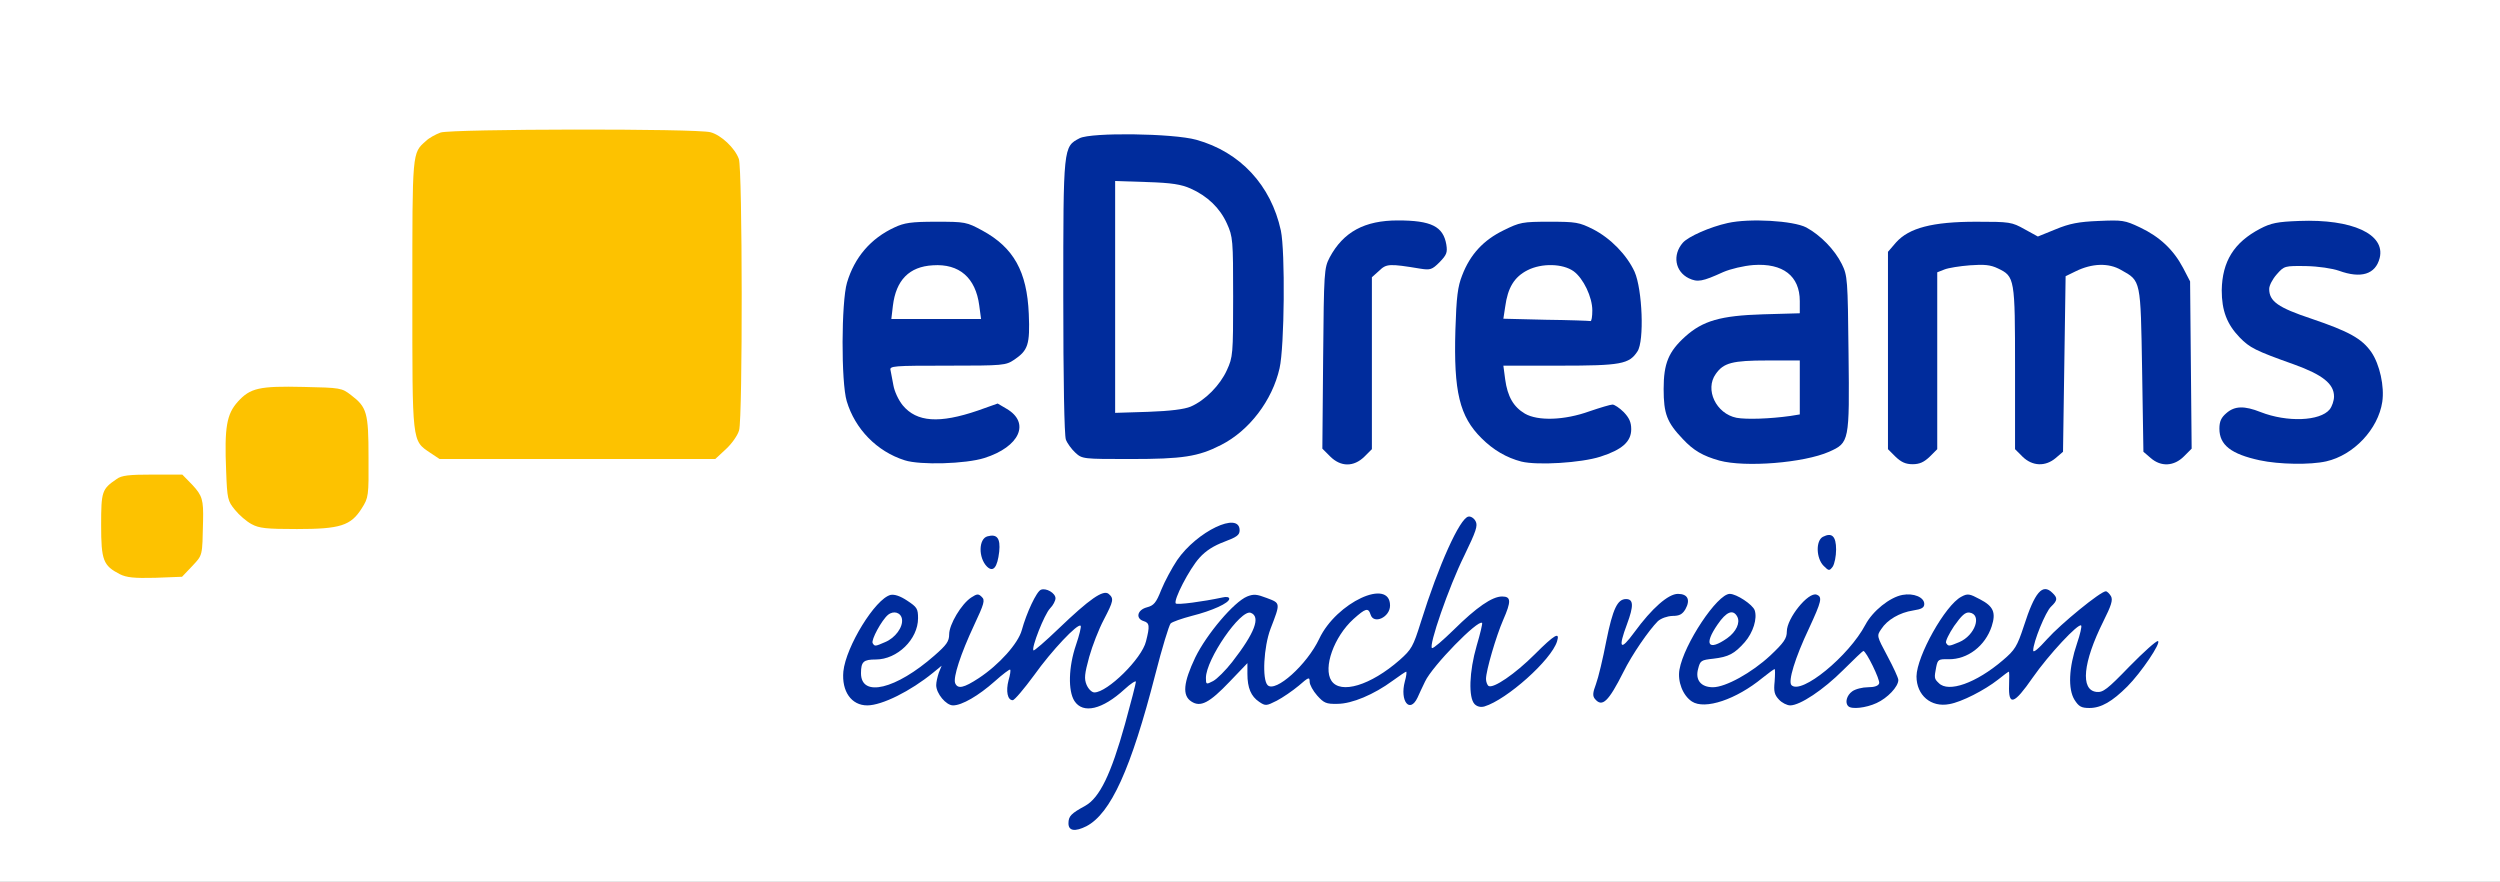 <?xml version="1.0" encoding="utf-8"?>
<!DOCTYPE svg PUBLIC "-//W3C//DTD SVG 1.0//EN" "http://www.w3.org/TR/2001/REC-SVG-20010904/DTD/svg10.dtd">
<svg version="1.0" xmlns="http://www.w3.org/2000/svg" width="482px" height="170px" viewBox="0 0 482 170" preserveAspectRatio="xMidYMid meet">
 <rect x="0" y="0" width="482" height="170" fill="#808080" stroke="none"/>
 <g fill="#ffffff">
  <path d="M0 85 l0 -85 241 0 241 0 0 85 0 85 -241 0 -241 0 0 -85z m231.10 47.45 c-0.20 -1.30 -0.30 -1.45 -0.70 -0.75 -0.30 0.55 -0.30 1.10 0.10 1.60 0.85 0.95 0.85 0.95 0.60 -0.85z m23.40 -3.30 c0 -1.15 -0.20 -1.65 -0.45 -1.35 -0.45 0.40 -0.20 3.20 0.25 3.20 0.10 0 0.20 -0.85 0.20 -1.85z m136.30 -1.95 c-0.90 -0.95 -1.80 0.20 -1.80 2.20 l0 1.80 1.15 -1.70 c0.90 -1.25 1.05 -1.85 0.65 -2.30z m-169.70 2.05 c0.20 -1 0.10 -1.15 -0.40 -0.70 -0.35 0.30 -0.50 0.85 -0.35 1.25 0.35 1 0.50 0.90 0.75 -0.55z m90.90 -2.35 c0.05 -0.90 -0.95 -0.30 -1.25 0.75 -0.80 2.65 -0.70 3 0.20 1.35 0.55 -0.95 1 -1.90 1.05 -2.10z m-113.75 0.20 c-0.40 -0.10 -0.75 -0.40 -0.75 -0.70 0 -0.35 -0.20 -0.35 -0.65 0.05 -0.40 0.30 -0.60 1.15 -0.45 2.15 l0.25 1.60 1.15 -1.50 c0.95 -1.15 1.05 -1.50 0.45 -1.60z m76.45 -0.50 c-1.15 -0.25 -2.15 0.80 -1.85 1.95 0.30 1 0.35 0.95 1.45 -0.40 0.90 -1.10 0.95 -1.45 0.40 -1.55z m-50.40 -8.10 c0.40 -0.35 0.70 -0.80 0.70 -1.05 0 -0.25 -0.45 0 -1 0.55 -0.55 0.55 -0.95 1.50 -0.95 2.15 0.10 1.10 0.10 1.10 0.30 0 0.10 -0.60 0.55 -1.35 0.95 -1.65z m-13.30 0 c0.60 -1.15 0.60 -1.20 -0.15 -0.55 -0.50 0.35 -0.85 1 -0.85 1.45 0 0.90 0.15 0.80 1 -0.90z m77.20 -0.95 c-0.40 -0.45 -1.10 0.60 -0.85 1.30 0.30 0.75 0.35 0.70 0.65 -0.15 0.20 -0.50 0.30 -1.05 0.20 -1.15z m-252.60 -9.95 c1.90 -2.05 1.90 -2.10 1.90 -6.30 0 -4.25 0 -4.25 -1.90 -6.30 l-1.95 -2 -4.20 0 c-4.35 0 -5.55 0.40 -7.55 2.65 -1.35 1.50 -1.30 9.70 0.10 11.45 1.75 2.25 3.85 2.95 7.95 2.75 3.60 -0.20 3.80 -0.25 5.65 -2.25z m29.25 -8.05 c1.30 -0.65 2.55 -1.70 3.35 -3 1.20 -1.90 1.30 -2.45 1.30 -8.30 0 -7.10 -0.40 -8.35 -3.35 -10.60 -1.70 -1.30 -2.15 -1.40 -7.60 -1.55 -6.95 -0.25 -8.85 0.25 -11.20 2.85 -2.10 2.30 -2.65 5.25 -2.20 11.90 0.20 3.70 0.40 4.45 1.70 6 2.45 3.05 4.15 3.65 10.40 3.65 4.30 0 5.95 -0.25 7.60 -0.95z m123.45 -12.75 c5.30 -1.65 7.60 -4.35 5 -6.05 -1.20 -0.80 -1.45 -0.80 -4.05 0.20 -3.50 1.30 -10.25 1.85 -13.10 1.10 -3.80 -1.05 -6.15 -5.55 -6.15 -11.70 l0 -1.35 11.20 0 c10.80 0 11.20 -0.05 12.85 -1.15 2.55 -1.70 3.05 -3.05 2.75 -7.35 -0.40 -6.65 -3.40 -11.55 -8.90 -14.55 -2.90 -1.55 -3.50 -1.70 -7.40 -1.70 -3.20 0.05 -4.80 0.30 -6.55 1.10 -4.55 2.10 -7.70 5.75 -9.15 10.65 -1.10 3.65 -1.10 16.25 -0.05 19.85 1.60 5.35 5.80 9.65 11.20 11.40 2.80 0.90 8.60 0.70 12.35 -0.45z m73.90 -0.90 c0.70 -0.95 0.80 -3.50 0.80 -17.55 l0 -16.40 1.40 -1.30 c1.30 -1.25 1.50 -1.25 6.15 -1 4.30 0.25 4.95 0.20 5.70 -0.65 2 -2.20 -0.55 -4.50 -5.40 -4.85 -5.75 -0.50 -10.30 2 -13 7 -1.05 2.05 -1.10 2.65 -1.25 18 l-0.15 15.85 1.50 1.55 c1.70 1.65 2.75 1.50 4.25 -0.65z m43.05 1.10 c4.05 -1.05 6.95 -2.50 7.45 -3.75 0.15 -0.40 -0.25 -1.35 -0.90 -2.05 l-1.10 -1.35 -3.25 1.15 c-4.45 1.60 -12.40 1.75 -14.95 0.25 -2.55 -1.55 -3.55 -3.65 -3.85 -8.25 l-0.30 -4 10.85 0 c11.85 0 13.40 -0.30 15 -2.75 1.25 -1.90 0.90 -8.95 -0.60 -12.35 -1.40 -3.25 -4.55 -6.45 -7.95 -8.20 -2.50 -1.25 -3.45 -1.45 -6.90 -1.45 -3.55 0 -4.40 0.20 -7.35 1.65 -6.50 3.20 -8.90 7.75 -9.30 17.65 -0.40 10.25 0.95 15.35 5.05 19.45 4.70 4.70 10.40 5.95 18.10 4z m39.80 0.30 c5.20 -0.95 8.20 -2.35 9.20 -4.30 0.70 -1.35 0.80 -3.35 0.65 -14.90 -0.15 -12.80 -0.20 -13.45 -1.30 -15.70 -2.55 -5.15 -6.80 -7.95 -12.70 -8.30 -7.40 -0.45 -16.65 3.25 -15.70 6.25 0.65 2 2.05 2.20 5.15 0.80 2.35 -1.10 3.85 -1.40 7.70 -1.55 8.10 -0.35 10.45 1.55 10.45 8.45 l0 3.85 -7.10 0.20 c-5.90 0.20 -7.65 0.45 -10.10 1.40 -5.60 2.15 -9 6.50 -9 11.50 0 3.20 0.95 5.35 3.65 8.15 4.15 4.40 10.25 5.70 19.10 4.15z m26.15 -1.40 c0.70 -0.95 0.80 -3.55 0.80 -18 l0 -16.90 1.40 -0.60 c0.75 -0.30 3.60 -0.65 6.40 -0.80 4.15 -0.20 5.35 -0.05 6.90 0.65 3.25 1.55 3.30 1.90 3.30 19.25 l0 15.60 1.50 1.45 c1.15 1.20 1.65 1.40 2.40 1 2.35 -1.25 2.35 -1.30 2.60 -19 l0.25 -16.80 2 -1 c1.30 -0.65 3.35 -1.05 5.85 -1.15 3.30 -0.20 4.10 -0.05 5.90 0.95 3.95 2.25 4 2.35 4 19 0 15.50 0.15 16.35 2.35 17.80 1.05 0.70 1.25 0.65 2.65 -0.80 l1.55 -1.55 -0.15 -14.60 -0.15 -14.65 -1.35 -2.60 c-1.85 -3.45 -4.50 -6 -8.15 -7.70 -3.85 -1.85 -7.20 -1.90 -12 -0.15 -5.45 2 -7.35 2.10 -10.40 0.40 -2.40 -1.35 -3 -1.45 -7.85 -1.45 -6.85 0 -11.65 1.40 -13.95 4 l-1.55 1.80 0 17.50 0 17.55 1.50 1.45 c1.65 1.65 2.70 1.50 4.20 -0.65z m75.80 1.55 c4.85 -1.10 9.25 -5.30 10.55 -10.05 1 -3.75 -1.45 -8.85 -5.25 -11.15 -1.15 -0.70 -4.80 -2.15 -8.15 -3.30 -7.30 -2.40 -8.15 -3.20 -8.15 -7.25 0 -2.25 0.25 -2.95 1.45 -4.30 l1.45 -1.65 5.70 0.05 c3.90 0.05 6.35 0.30 7.80 0.85 3.05 1.15 5.15 -0.15 4.35 -2.65 -0.70 -2.15 -7.95 -4.25 -13.45 -3.90 -11.65 0.75 -17.35 11.90 -10 19.45 1.95 2 3 2.55 10.45 5.20 6.55 2.35 7.75 3.60 7.75 7.80 0 2.50 -0.20 3.20 -1.20 4.20 -2.15 2.15 -10.65 2.25 -15.85 0.20 -2.35 -0.90 -2.40 -0.90 -3.65 0.10 -1.60 1.25 -1.65 2 -0.15 3.30 1.65 1.50 3.10 2.15 6.50 2.90 3.80 0.80 6.90 0.90 9.85 0.20z m-308.55 -2.35 c1.15 -1.05 2.30 -2.70 2.55 -3.65 0.70 -2.40 0.65 -47.45 -0.05 -49.30 -0.75 -2.10 -3.40 -4.60 -5.45 -5.15 -2.60 -0.70 -46.85 -0.65 -49.05 0.05 -0.95 0.35 -2.25 1.05 -2.85 1.65 -2.65 2.35 -2.60 1.95 -2.60 28.05 0 27.15 -0.05 26.65 3.45 29.05 l1.80 1.20 25.05 0 25.10 0 2.05 -1.90z m90.20 1.15 c8.50 -2.20 14.70 -8.50 16.55 -16.75 0.95 -4.15 1.10 -19.55 0.25 -23.55 -1.90 -8.80 -7.85 -15.15 -16.40 -17.55 -4.30 -1.20 -17.30 -1.30 -19.50 -0.15 -3.05 1.55 -3.05 1.70 -3.05 28.90 0 15.15 0.20 25.30 0.50 26.10 0.25 0.70 1.10 1.85 1.80 2.50 1.30 1.20 1.55 1.25 9.15 1.25 5.35 0 8.75 -0.25 10.70 -0.75z"/>
  <path d="M170.60 59.05 c0.25 -4.30 1.20 -6.50 3.55 -8.25 1.15 -0.85 2.30 -1.10 5.75 -1.20 3.80 -0.10 4.60 0 6.30 1 2.85 1.65 3.85 3.65 4.15 8.40 l0.30 4 -10.15 0 -10.15 0 0.25 -3.95z"/>
  <path d="M296.55 63.15 l-8.20 -0.20 0.25 -3.65 c0.50 -7.40 3.35 -10 10.75 -9.70 4.80 0.20 6.30 1 8.05 4.40 0.85 1.70 1.10 3.05 1.10 5.85 l0 3.65 -1.85 -0.10 c-1.05 -0.05 -5.60 -0.20 -10.10 -0.25z"/>
  <path d="M333.30 82.05 c-1.25 -0.25 -2.50 -1 -3.40 -2 -1.25 -1.40 -1.40 -1.95 -1.40 -4.95 0 -6.25 1.45 -7.10 12.25 -7.10 l7.75 0 0 6.70 0 6.70 -1.50 0.25 c-2.70 0.55 -11.75 0.80 -13.70 0.40z"/>
  <path d="M213.50 57.25 l0 -23.85 7.65 0.20 c6.35 0.15 8 0.35 9.90 1.20 3.25 1.50 5.65 3.80 7 6.80 1.15 2.55 1.20 3.05 1.20 15.65 0 12.60 -0.05 13.10 -1.20 15.60 -1.30 2.90 -4.20 5.80 -7 7.05 -1.30 0.60 -3.90 0.85 -9.65 1 l-7.90 0.20 0 -23.85z"/>
 </g>
 <g fill="#002c9c">
  <path d="M206 158.75 c0 -1.40 0.50 -1.90 3.25 -3.40 2.75 -1.55 4.95 -6.05 7.65 -15.75 1.15 -4.15 2.10 -7.85 2.10 -8.15 0 -0.30 -1 0.35 -2.20 1.45 -4.25 3.90 -8 4.80 -9.65 2.25 -1.25 -1.95 -1.15 -6.55 0.30 -10.80 0.65 -1.90 1.05 -3.55 0.90 -3.70 -0.55 -0.55 -5.60 4.80 -8.95 9.50 -1.95 2.65 -3.80 4.85 -4.15 4.85 -1 0 -1.35 -1.75 -0.80 -3.85 0.30 -1 0.45 -1.95 0.30 -2.05 -0.10 -0.10 -1.45 0.90 -2.95 2.25 -3.15 2.80 -6.35 4.65 -8.05 4.65 -1.35 0 -3.25 -2.30 -3.25 -3.90 0 -0.60 0.25 -1.65 0.50 -2.40 l0.55 -1.35 -1.65 1.35 c-4.35 3.55 -9.85 6.30 -12.70 6.30 -3.05 0 -4.95 -2.70 -4.60 -6.55 0.50 -4.80 6.15 -14 9.10 -14.75 0.75 -0.15 1.85 0.20 3.20 1.10 1.90 1.25 2.10 1.55 2.10 3.40 0 4.05 -4 7.95 -8.15 7.95 -2.35 0 -2.85 0.40 -2.85 2.65 0 4.75 6.75 3.10 14.15 -3.40 2.35 -2.05 2.85 -2.75 2.85 -4.10 0 -1.90 2.35 -5.85 4.25 -7.10 1.15 -0.75 1.40 -0.75 2.05 -0.10 0.65 0.60 0.45 1.30 -1.50 5.45 -2.60 5.55 -4.05 10.05 -3.65 11.15 0.50 1.20 1.65 0.95 4.55 -0.95 3.95 -2.60 7.60 -6.70 8.30 -9.25 0.90 -3.30 2.85 -7.50 3.70 -7.80 1 -0.40 2.80 0.65 2.80 1.65 0 0.45 -0.45 1.35 -1.05 1.95 -1.10 1.15 -3.65 7.65 -3.20 8.10 0.10 0.15 2.30 -1.75 4.85 -4.20 6 -5.75 8.60 -7.55 9.65 -6.70 1.05 0.90 0.95 1.35 -0.95 5 -0.95 1.80 -2.20 5 -2.80 7.15 -0.90 3.30 -1 4.20 -0.50 5.40 0.35 0.80 1 1.45 1.50 1.45 2.50 0 9.15 -6.50 9.95 -9.85 0.75 -2.95 0.70 -3.55 -0.45 -3.90 -1.60 -0.50 -1.25 -2.15 0.60 -2.65 1.35 -0.35 1.80 -0.85 2.80 -3.40 0.65 -1.60 2.05 -4.20 3.05 -5.70 3.80 -5.55 12.05 -9.50 12.05 -5.75 0 0.90 -0.55 1.30 -2.95 2.20 -2 0.75 -3.55 1.70 -4.80 3.10 -1.95 2.15 -5.10 8.25 -4.55 8.80 0.30 0.30 5.20 -0.35 8.95 -1.15 0.80 -0.20 1.35 -0.10 1.35 0.25 0 0.80 -3.25 2.30 -7.25 3.30 -1.90 0.50 -3.75 1.15 -4.05 1.45 -0.30 0.30 -1.65 4.70 -2.95 9.80 -4.70 18.30 -8.60 26.85 -13.30 29.30 -2.20 1.10 -3.45 0.90 -3.45 -0.55z m-35.35 -34.95 c1.95 -0.80 3.50 -2.90 3.25 -4.45 -0.20 -1.25 -1.60 -1.70 -2.70 -0.80 -1.20 1 -3.30 4.85 -2.95 5.45 0.40 0.65 0.45 0.65 2.40 -0.20z"/>
  <path d="M284.30 135.75 c-1.20 -1.25 -1.05 -6.25 0.40 -11.25 0.70 -2.35 1.15 -4.30 1.05 -4.40 -0.75 -0.75 -9.60 8.30 -11 11.30 -0.50 1.05 -1.15 2.40 -1.45 3.10 -1.50 3.15 -3.45 0.65 -2.45 -3.10 0.30 -1.05 0.40 -1.90 0.25 -1.90 -0.10 0 -1.30 0.80 -2.60 1.75 -3.60 2.65 -7.85 4.45 -10.65 4.45 -2.15 0.05 -2.60 -0.15 -3.90 -1.60 -0.80 -0.90 -1.45 -2.10 -1.45 -2.65 0 -1 -0.20 -0.90 -2.10 0.75 -1.20 1 -3.10 2.30 -4.25 2.90 -2 1 -2.15 1.05 -3.40 0.20 -1.55 -1.05 -2.25 -2.65 -2.25 -5.40 l0 -2.05 -3.40 3.55 c-3.95 4.15 -5.65 5 -7.40 3.85 -1.80 -1.15 -1.55 -3.65 0.75 -8.50 2.20 -4.50 7.45 -10.70 10 -11.75 1.25 -0.50 1.85 -0.45 3.80 0.30 2.65 1 2.65 0.90 0.70 5.95 -1.30 3.45 -1.65 9.75 -0.55 10.85 1.50 1.50 7.60 -3.95 9.95 -8.95 3.30 -7 13.65 -11.80 13.65 -6.40 0 2.25 -3.15 3.70 -3.75 1.75 -0.45 -1.40 -0.95 -1.25 -3.30 0.85 -3.75 3.40 -5.90 9.40 -4.25 11.90 1.75 2.65 7.55 0.90 13.15 -4 2.30 -2.05 2.60 -2.55 4.10 -7.35 3.40 -10.90 7.50 -20 9.15 -20.30 0.45 -0.10 1.10 0.30 1.40 0.90 0.45 0.85 0.10 1.90 -2.20 6.65 -2.95 5.95 -6.95 17.50 -6.20 17.80 0.25 0.10 2.10 -1.50 4.15 -3.50 4.45 -4.40 7.45 -6.45 9.35 -6.45 1.75 0 1.80 0.90 0.20 4.55 -1.35 3.10 -3.30 9.75 -3.30 11.35 0 0.55 0.25 1.20 0.50 1.35 0.90 0.55 5.10 -2.30 8.90 -6.10 3.80 -3.80 4.90 -4.45 4.30 -2.50 -1.10 3.60 -9.70 11.25 -14 12.55 -0.70 0.20 -1.40 0.05 -1.90 -0.45z m-46.75 -8.10 c4.40 -5.65 5.55 -8.75 3.60 -9.50 -1.95 -0.75 -8.65 9 -8.65 12.55 0 1.30 0.05 1.30 1.40 0.60 0.75 -0.40 2.40 -2.05 3.65 -3.65z"/>
  <path d="M356.35 136.15 c-0.70 -0.65 -0.30 -2.10 0.75 -2.85 0.60 -0.45 2 -0.80 3.05 -0.80 1.20 0 2 -0.25 2.15 -0.75 0.25 -0.60 -2.50 -6.25 -3.05 -6.25 -0.10 0 -1.85 1.65 -3.90 3.70 -3.80 3.80 -8.30 6.80 -10.20 6.80 -0.60 0 -1.60 -0.50 -2.15 -1.10 -0.90 -0.95 -1.05 -1.60 -0.85 -3.50 0.10 -1.35 0.10 -2.40 0 -2.40 -0.15 0 -1.15 0.75 -2.35 1.70 -5.05 4.15 -11.10 6.20 -13.60 4.55 -1.75 -1.15 -2.80 -3.85 -2.40 -6.15 0.85 -4.90 7.30 -14.60 9.70 -14.60 1.30 0 4.40 2.05 4.80 3.15 0.55 1.60 -0.30 4.30 -1.90 6.15 -2 2.25 -3.10 2.85 -6.10 3.20 -2.30 0.25 -2.50 0.35 -2.90 1.95 -0.60 2.15 0.55 3.55 2.85 3.55 2.45 0 7.50 -2.80 11.05 -6.10 2.65 -2.50 3.20 -3.30 3.20 -4.65 0 -2.55 4.15 -7.70 5.75 -7.10 1.15 0.45 0.95 1.25 -1.45 6.45 -2.75 5.80 -4.10 10.30 -3.40 11 1.90 1.90 11.05 -5.60 14.25 -11.65 1.40 -2.65 4.70 -5.30 7.15 -5.75 2.15 -0.40 4.20 0.45 4.20 1.75 0 0.70 -0.50 1 -2.15 1.25 -2.60 0.40 -5 1.80 -6.15 3.60 -0.90 1.30 -0.85 1.35 1.20 5.20 1.15 2.15 2.10 4.20 2.10 4.60 0 1.30 -2.10 3.50 -4.20 4.45 -2.05 0.95 -4.85 1.25 -5.45 0.60z m-23.35 -13.10 c1.75 -1.25 2.55 -3 1.95 -4.15 -0.80 -1.50 -2.10 -1 -3.80 1.50 -2.70 3.90 -1.80 5.20 1.85 2.65z"/>
  <path d="M399.95 134.90 c-1.25 -2.05 -1.10 -6.15 0.50 -10.85 0.60 -1.75 0.95 -3.30 0.80 -3.45 -0.50 -0.55 -6.25 5.60 -9.35 10.05 -3.60 5.20 -4.70 5.55 -4.55 1.45 0.05 -1.45 0.05 -2.60 -0.05 -2.60 -0.10 0 -1.05 0.70 -2.10 1.55 -2.55 2 -7 4.30 -9.35 4.70 -3.55 0.70 -6.35 -1.70 -6.35 -5.35 0.05 -3.90 5.55 -13.75 8.65 -15.35 1.20 -0.65 1.55 -0.60 3.60 0.50 2.60 1.35 3.10 2.55 2.25 5.20 -1.25 3.80 -4.65 6.40 -8.30 6.35 -1.95 -0.05 -2.10 0.05 -2.40 1.50 -0.40 2.10 -0.40 2.25 0.50 3.10 1.85 1.90 7.20 0 12.35 -4.40 2.35 -2 2.75 -2.65 4.05 -6.60 2.10 -6.55 3.60 -8.30 5.50 -6.40 1.05 1 1 1.45 -0.25 2.65 -1.05 0.95 -3.45 6.85 -3.45 8.45 0 0.55 1 -0.30 2.70 -2.20 2.65 -2.95 10.30 -9.20 11.30 -9.20 0.25 0 0.70 0.45 1 0.95 0.40 0.75 0.05 1.80 -1.50 4.90 -3.90 7.85 -4.45 13.20 -1.30 13.55 1.25 0.15 2.10 -0.50 6.35 -4.90 2.75 -2.80 5.20 -5 5.50 -4.90 0.70 0.25 -3.25 6.10 -5.90 8.75 -2.90 2.90 -5.05 4.15 -7.30 4.15 -1.55 0 -2.05 -0.25 -2.90 -1.60z m-22.20 -11.10 c3.05 -1.30 4.45 -5.35 1.95 -5.70 -0.80 -0.10 -1.50 0.55 -2.95 2.60 -1 1.50 -1.70 2.95 -1.55 3.25 0.45 0.70 0.50 0.70 2.55 -0.15z"/>
  <path d="M307.50 134.75 c-0.45 -0.55 -0.45 -1.15 0.20 -2.85 0.45 -1.20 1.35 -4.95 2 -8.35 1.25 -6.20 2.15 -8.05 3.80 -8.05 1.45 0 1.50 1.30 0.20 4.80 -1.80 4.80 -1.30 5.30 1.40 1.60 3.40 -4.65 6.55 -7.40 8.40 -7.40 1.90 0 2.45 1.15 1.45 2.95 -0.60 1 -1.15 1.30 -2.50 1.30 -1.05 0.05 -2.15 0.45 -2.80 1 -1.75 1.75 -5 6.45 -6.65 9.80 -2.90 5.75 -4.10 6.90 -5.50 5.20z"/>
  <path d="M190.30 109.25 c-1.70 -1.70 -1.65 -5.40 0.10 -5.85 1.85 -0.50 2.50 0.40 2.25 2.95 -0.35 3.05 -1.15 4.05 -2.35 2.90z"/>
  <path d="M351.60 109.10 c-1.45 -1.45 -1.55 -4.85 -0.15 -5.60 1.75 -0.90 2.55 -0.10 2.55 2.45 0 1.30 -0.30 2.75 -0.65 3.30 -0.65 0.85 -0.75 0.85 -1.75 -0.15z"/>
  <path d="M174.45 88.75 c-5.40 -1.70 -9.60 -6.05 -11.20 -11.40 -1.10 -3.65 -1.05 -19.15 0.05 -22.85 1.45 -4.90 4.60 -8.55 9.15 -10.65 1.90 -0.90 3.25 -1.10 8.05 -1.10 5.60 0 5.85 0.05 8.90 1.70 6.05 3.30 8.60 7.90 8.95 16.05 0.25 5.95 -0.15 7.05 -2.80 8.85 -1.65 1.10 -2.05 1.15 -12.90 1.15 -10.45 0 -11.20 0.05 -10.95 0.90 0.10 0.45 0.35 1.75 0.55 2.90 0.20 1.15 0.95 2.80 1.80 3.85 2.70 3.25 7.05 3.55 14.50 1 l3.80 -1.35 1.70 1 c4.65 2.70 2.55 7.35 -4.25 9.50 -3.60 1.15 -12.40 1.40 -15.35 0.45z m14.35 -29.85 c-0.70 -5.35 -3.85 -8.10 -8.95 -7.75 -4.55 0.25 -7.10 2.85 -7.70 7.80 l-0.30 2.55 8.65 0 8.65 0 -0.35 -2.60z"/>
  <path d="M256.45 88 l-1.50 -1.50 0.15 -17.35 c0.15 -16.90 0.20 -17.45 1.25 -19.50 2.65 -4.95 6.75 -7.15 13.15 -7.15 6.45 0 8.75 1.15 9.35 4.65 0.25 1.55 0.05 2 -1.30 3.40 -1.45 1.45 -1.80 1.55 -3.70 1.25 -6.05 -1 -6.55 -0.95 -7.95 0.40 l-1.40 1.25 0 16.55 0 16.60 -1.45 1.45 c-2.05 2 -4.55 2 -6.60 -0.05z"/>
  <path d="M293.35 89 c-2.90 -0.75 -5.45 -2.25 -7.70 -4.50 -4.25 -4.20 -5.40 -8.95 -5.05 -20.90 0.20 -6.40 0.45 -8.35 1.30 -10.50 1.55 -4.05 4.10 -6.80 8 -8.70 3.15 -1.55 3.60 -1.65 8.85 -1.65 5.10 0 5.70 0.10 8.40 1.45 3.40 1.75 6.50 4.95 8 8.20 1.50 3.40 1.90 13.35 0.55 15.35 -1.60 2.45 -3.15 2.75 -15 2.75 l-10.85 0 0.35 2.65 c0.45 3.30 1.60 5.30 3.80 6.60 2.50 1.45 7.60 1.30 12.45 -0.45 2.05 -0.70 4.05 -1.30 4.45 -1.30 0.35 0 1.35 0.65 2.15 1.45 1.05 1.10 1.45 1.95 1.45 3.30 0 2.40 -1.75 3.95 -5.95 5.30 -3.75 1.20 -12.10 1.70 -15.20 0.95z m13.65 -29.15 c0 -2.55 -1.70 -6.15 -3.60 -7.55 -2.10 -1.50 -6.15 -1.60 -8.90 -0.20 -2.55 1.30 -3.80 3.35 -4.30 7.05 l-0.35 2.30 8.20 0.20 c4.50 0.05 8.35 0.20 8.60 0.25 0.20 0.05 0.35 -0.85 0.35 -2.05z"/>
  <path d="M331.50 88.80 c-3.20 -0.90 -5 -1.95 -7.05 -4.15 -3.05 -3.20 -3.70 -4.85 -3.70 -9.65 0 -4.95 0.95 -7.20 4.15 -10.10 3.40 -3.05 6.80 -4.05 15 -4.30 l7.10 -0.20 0 -2.35 c0 -4.85 -3.25 -7.35 -8.95 -6.95 -1.90 0.15 -4.40 0.75 -5.80 1.35 -4.05 1.85 -4.95 2 -6.65 1.20 -2.65 -1.30 -3.20 -4.50 -1.15 -6.85 1.05 -1.20 5.25 -3.05 8.65 -3.80 4.20 -0.95 12.65 -0.45 15.15 0.85 2.75 1.50 5.45 4.25 6.85 7.05 1.10 2.25 1.15 2.85 1.30 17.20 0.20 17.10 0.15 17.25 -3.75 19 -4.90 2.15 -16.15 3.05 -21.15 1.70z m13.65 -8.60 l1.85 -0.30 0 -5.20 0 -5.20 -6.25 0 c-6.75 0 -8.45 0.45 -9.95 2.60 -2.15 3 0.05 7.65 4 8.45 1.90 0.35 6.45 0.20 10.35 -0.35z"/>
  <path d="M365.45 88.05 l-1.45 -1.45 0 -19.05 0 -19 1.55 -1.80 c2.50 -2.80 7 -4 15.45 -4 6.50 0 6.85 0.05 9.35 1.45 l2.55 1.40 3.45 -1.40 c2.65 -1.10 4.45 -1.45 8.25 -1.60 4.60 -0.20 5.05 -0.15 8 1.25 3.80 1.80 6.45 4.30 8.30 7.80 l1.35 2.60 0.15 16.15 0.15 16.10 -1.50 1.50 c-1.90 1.90 -4.40 2.05 -6.40 0.30 l-1.40 -1.20 -0.25 -15.70 c-0.30 -17.55 -0.20 -17.20 -4.05 -19.35 -2.40 -1.40 -5.60 -1.30 -8.75 0.25 l-1.95 0.95 -0.25 16.90 -0.25 16.95 -1.40 1.20 c-2 1.70 -4.50 1.60 -6.40 -0.25 l-1.45 -1.45 0 -15.60 c0 -17.35 -0.05 -17.70 -3.30 -19.25 -1.45 -0.70 -2.65 -0.80 -5.40 -0.60 -1.95 0.15 -4.15 0.50 -4.90 0.80 l-1.40 0.55 0 17.05 0 17.05 -1.45 1.45 c-1.10 1.05 -1.95 1.45 -3.30 1.45 -1.35 0 -2.20 -0.40 -3.30 -1.45z"/>
  <path d="M435.70 88.75 c-5.55 -1.20 -7.80 -2.95 -7.80 -6.10 0 -1.40 0.35 -2.15 1.35 -3 1.60 -1.40 3.45 -1.45 6.60 -0.20 5.10 2 11.45 1.75 13.30 -0.50 0.45 -0.55 0.85 -1.70 0.85 -2.50 0 -2.45 -2.20 -4.20 -7.75 -6.20 -7.45 -2.65 -8.50 -3.20 -10.45 -5.20 -2.45 -2.55 -3.45 -5.15 -3.45 -9.10 0.10 -5.55 2.35 -9.20 7.40 -11.85 2.10 -1.10 3.35 -1.35 7.55 -1.50 10.20 -0.40 16.65 2.55 15.50 7.15 -0.80 3.15 -3.60 4 -7.85 2.45 -1.30 -0.45 -3.95 -0.85 -6.35 -0.90 -4.10 -0.05 -4.20 -0.05 -5.65 1.60 -0.80 0.90 -1.45 2.15 -1.45 2.80 0 2.40 1.70 3.60 8.15 5.75 7.20 2.45 9.70 3.80 11.55 6.45 1.60 2.35 2.55 6.60 2.10 9.60 -0.80 5.25 -5.50 10.25 -10.80 11.45 -3.05 0.70 -9.10 0.60 -12.80 -0.20z"/>
  <path d="M207.30 87.25 c-0.70 -0.65 -1.55 -1.80 -1.80 -2.50 -0.30 -0.80 -0.50 -11.45 -0.50 -27.60 0 -29 0 -28.85 3.15 -30.50 2.25 -1.15 18 -0.95 22.50 0.30 8.45 2.35 14.40 8.75 16.30 17.50 0.85 4.05 0.70 22.40 -0.25 26.55 -1.40 6.20 -5.85 12.05 -11.30 14.80 -4.40 2.25 -7.40 2.70 -17.45 2.70 -9.20 0 -9.30 0 -10.65 -1.25z m22.25 -8.85 c2.80 -1.20 5.70 -4.15 7 -7.05 1.15 -2.50 1.20 -3.05 1.20 -14.10 0 -11.05 -0.05 -11.60 -1.20 -14.15 -1.35 -3 -3.75 -5.30 -7 -6.75 -1.80 -0.80 -3.65 -1.10 -8.40 -1.25 l-6.15 -0.20 0 22.35 0 22.35 6.40 -0.20 c4.25 -0.15 6.95 -0.50 8.15 -1z"/>
 </g>
 <g fill="#fdc200">
  <path d="M23.10 110.70 c-3.20 -1.65 -3.60 -2.65 -3.60 -9.45 0 -6.55 0.15 -6.95 3 -8.90 0.95 -0.70 2.40 -0.85 6.95 -0.85 l5.70 0 1.95 2 c1.90 2.05 2.15 2.85 2.05 7 -0.15 6.80 -0.05 6.45 -2.10 8.65 l-1.95 2.05 -5.20 0.20 c-4.05 0.10 -5.50 -0.05 -6.80 -0.70z"/>
  <path d="M48.50 101.05 c-0.95 -0.50 -2.40 -1.75 -3.20 -2.75 -1.40 -1.70 -1.50 -2.10 -1.70 -7.50 -0.35 -8.45 0.10 -10.95 2.25 -13.35 2.40 -2.65 4.15 -3.05 12.70 -2.85 7.10 0.15 7.35 0.20 9.10 1.55 3.10 2.35 3.40 3.40 3.40 12.05 0.05 7.45 0 7.75 -1.30 9.80 -2.10 3.35 -4.15 4 -12.50 4 -5.90 0 -7.30 -0.15 -8.75 -0.95z"/>
  <path d="M82.95 87.30 c-3.55 -2.40 -3.45 -1.70 -3.45 -30.55 0 -27.70 -0.05 -27.20 2.60 -29.55 0.60 -0.60 1.90 -1.30 2.85 -1.65 2.20 -0.70 49.45 -0.80 52.05 -0.05 2.05 0.55 4.70 3.05 5.45 5.15 0.70 1.85 0.75 49.90 0.05 52.30 -0.25 0.95 -1.40 2.60 -2.55 3.65 l-2.05 1.90 -26.60 0 -26.55 0 -1.80 -1.20z"/>
 </g>
</svg>